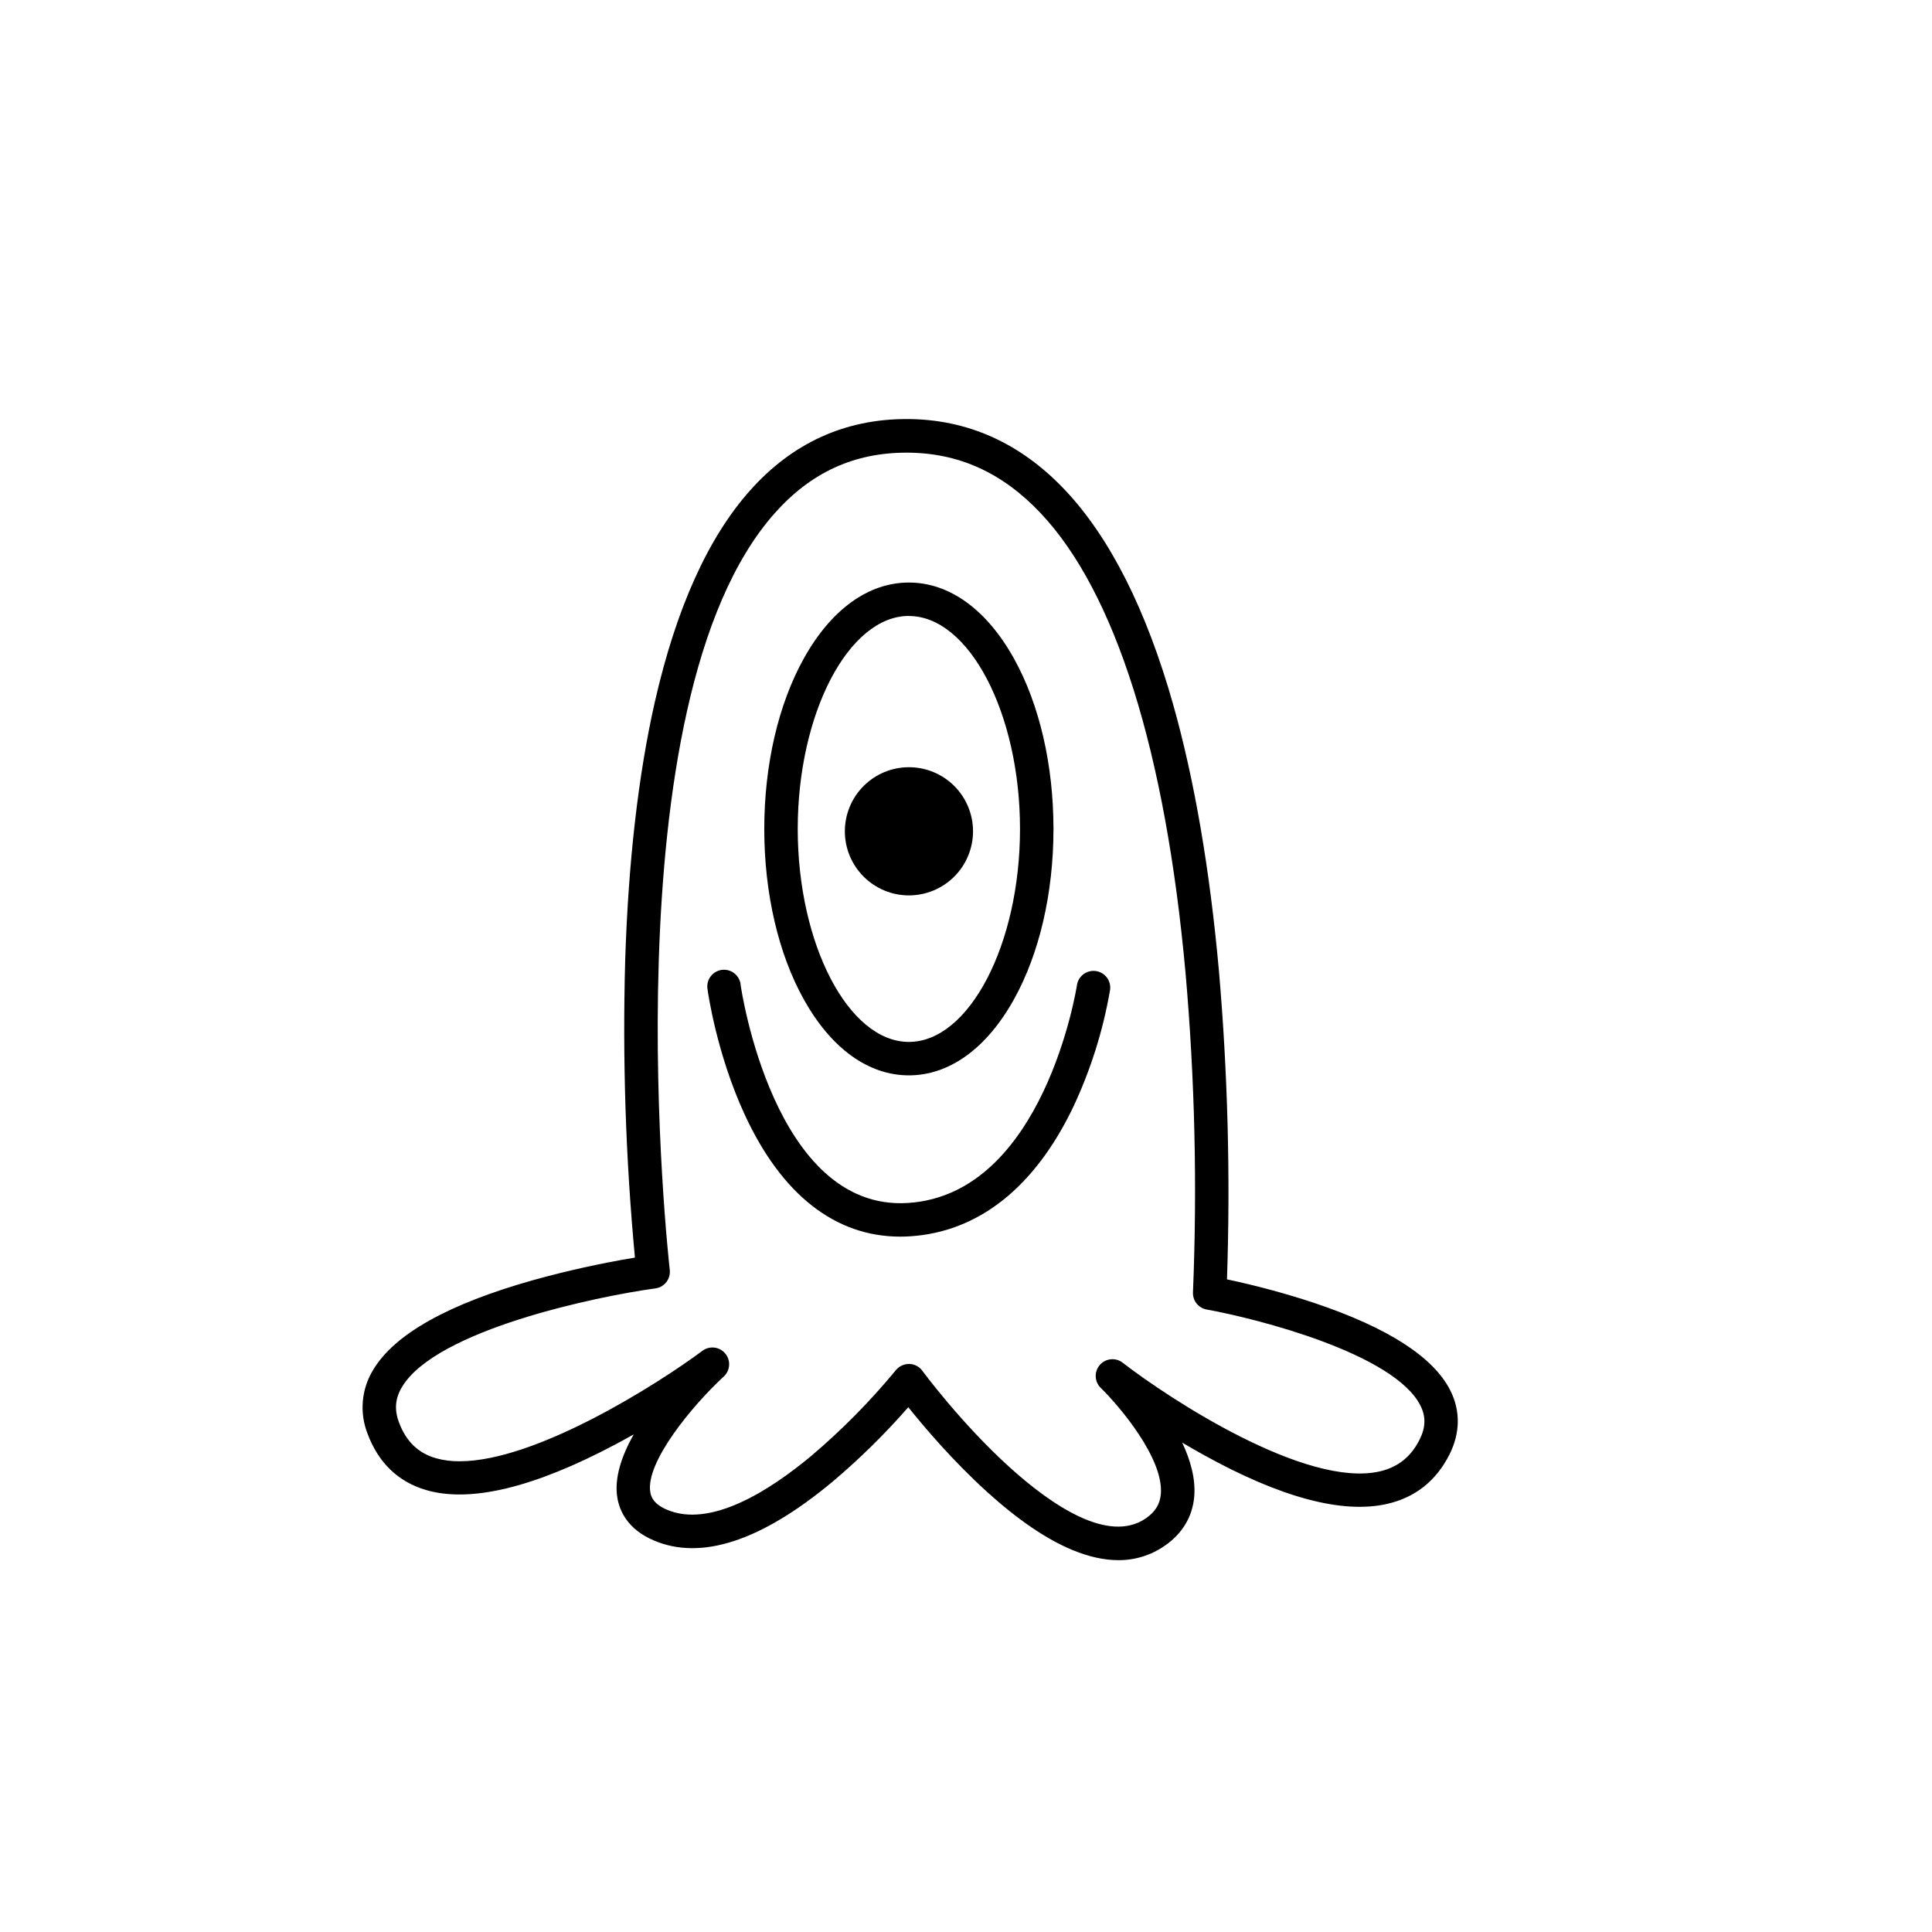 <?xml version="1.0" encoding="UTF-8"?>
<!-- Uploaded to: SVG Repo, www.svgrepo.com, Generator: SVG Repo Mixer Tools -->
<svg fill="#000000" width="800px" height="800px" version="1.1" viewBox="144 144 512 512" xmlns="http://www.w3.org/2000/svg">
 <g>
  <path d="m440.41 557.46c-3.805 0-7.883-0.902-12.242-2.707-6.871-2.852-14.461-8.023-22.594-15.395-9.055-8.207-16.688-17.207-20.867-22.438h0.004c-6.18 7.074-12.883 13.672-20.059 19.734-18.875 15.73-34.824 20.969-47.41 15.57-6.856-2.934-9.016-7.731-9.625-11.227-0.91-5.262 1.137-11.195 4.316-16.867-1.562 0.883-3.176 1.77-4.824 2.644-21.594 11.465-38.48 15.539-50.199 12.098-7.391-2.176-12.594-7.184-15.492-14.887v-0.004c-2.203-5.574-1.652-11.863 1.488-16.969 5.629-9.438 19.883-17.43 42.352-23.754h0.004c8.887-2.473 17.902-4.469 27.004-5.981-2.461-26.203-3.32-52.531-2.582-78.836 0.832-26.102 3.481-49.16 7.879-68.523 5.598-24.605 14.055-43.418 25.191-55.914 11.195-12.594 25.164-18.953 41.496-18.953 16.051 0 30.16 6.309 41.934 18.754 11.965 12.641 21.637 31.828 28.754 57.027 5.598 19.867 9.676 43.562 12.09 70.441 2.352 27.188 3.062 54.496 2.137 81.77 7.84 1.66 15.582 3.754 23.188 6.269 19.438 6.531 31.555 14.312 36.008 23.199 2.695 5.379 2.621 11.223-0.215 16.902-3.508 6.996-9.082 11.438-16.559 13.141-11.859 2.695-28.262-1.688-48.742-13.062-1.914-1.059-3.769-2.133-5.551-3.191 2.195 4.664 3.598 9.629 3.188 14.359-0.465 5.309-3.168 9.797-7.836 13h-0.004c-3.586 2.496-7.859 3.824-12.23 3.797zm-55.547-52h0.09c1.379 0.027 2.668 0.699 3.484 1.812 0.102 0.141 10.309 13.996 23.176 25.609 10.953 9.91 26.094 20.297 36.008 13.527 2.504-1.715 3.777-3.766 4.012-6.445 0.832-9.52-11.195-23.543-15.902-28.141-1.695-1.637-1.812-4.316-0.262-6.098 1.547-1.777 4.219-2.031 6.074-0.578 12.293 9.512 48.492 33.254 68.086 28.793 4.832-1.102 8.301-3.867 10.594-8.461 1.609-3.211 1.68-6.062 0.223-8.961-6.91-13.785-43.238-23.066-56.656-25.48-2.203-0.398-3.762-2.375-3.637-4.609 1.152-28.16 0.496-56.359-1.957-84.434-5.324-58.906-18.621-101.09-38.465-122.06-10.18-10.754-21.785-15.977-35.496-15.977-13.887 0-25.297 5.231-34.875 15.988-44.742 50.23-28.035 199.08-27.863 200.59v-0.004c0.277 2.398-1.41 4.574-3.801 4.902-15.621 2.133-58.145 10.996-67.176 26.152-1.797 3.012-2.047 5.973-0.797 9.328 1.867 5.027 5.059 8.133 9.695 9.496v0.004c2.082 0.582 4.234 0.863 6.398 0.836 20.297 0 52.488-20.457 64.332-29.273 1.891-1.41 4.555-1.094 6.059 0.719 1.508 1.812 1.332 4.488-0.398 6.09-8.266 7.625-20.848 22.766-19.465 30.699 0.219 1.258 0.91 3.106 4.379 4.594 11.551 4.949 27.172-5.012 38.254-14.234h-0.004c8.141-6.894 15.648-14.504 22.434-22.73 0.844-1.047 2.117-1.652 3.457-1.652z"/>
  <path d="m384.86 428.98c-10.73 0-20.613-7.141-27.832-20.105-6.766-12.129-10.488-28.195-10.488-45.195s3.731-33.051 10.488-45.195c7.215-12.965 17.102-20.105 27.832-20.105s20.613 7.141 27.832 20.105c6.758 12.129 10.488 28.195 10.488 45.195s-3.731 33.055-10.488 45.184c-7.215 12.977-17.102 20.117-27.832 20.117zm0-121.75c-15.969 0-29.453 25.844-29.453 56.445s13.484 56.445 29.453 56.445 29.453-25.844 29.453-56.445c0.004-30.602-13.488-56.426-29.453-56.426z"/>
  <path d="m397.41 364.31c0 6.93-5.617 12.547-12.551 12.547-6.93 0-12.547-5.617-12.547-12.547s5.617-12.551 12.547-12.551c6.934 0 12.551 5.621 12.551 12.551"/>
  <path d="m384.86 381.29c-4.504-0.004-8.82-1.801-12-4.988-3.184-3.188-4.969-7.508-4.965-12.012 0.004-4.504 1.797-8.82 4.984-12.004 3.188-3.184 7.508-4.969 12.012-4.965 4.504 0 8.82 1.793 12.004 4.977 3.184 3.188 4.973 7.508 4.969 12.012-0.004 4.504-1.797 8.824-4.984 12.008-3.191 3.184-7.512 4.973-12.02 4.973zm0-25.102c-3.281 0.008-6.238 1.988-7.488 5.027-1.25 3.035-0.551 6.523 1.773 8.844 2.324 2.316 5.816 3.008 8.848 1.75s5.008-4.219 5.008-7.5c0-2.156-0.859-4.227-2.387-5.75-1.527-1.523-3.594-2.375-5.754-2.371z"/>
  <path d="m382.58 471.72c-17.262 0-31.484-11.168-41.281-32.457-7.402-16.098-9.68-32.258-9.773-32.934l0.004-0.004c-0.25-1.203 0.012-2.453 0.719-3.457 0.707-1.004 1.801-1.668 3.019-1.836 1.215-0.164 2.449 0.18 3.398 0.957 0.953 0.777 1.543 1.914 1.625 3.137 0.082 0.598 8.715 59.902 44.277 57.676 36.082-2.258 44.754-57.172 44.836-57.727 0.359-2.422 2.617-4.094 5.039-3.731 2.418 0.359 4.09 2.617 3.731 5.035-1.855 10.75-5.148 21.203-9.797 31.07-10.184 21.23-25.109 33.055-43.238 34.188-0.859 0.059-1.711 0.082-2.559 0.082z"/>
 </g>
</svg>